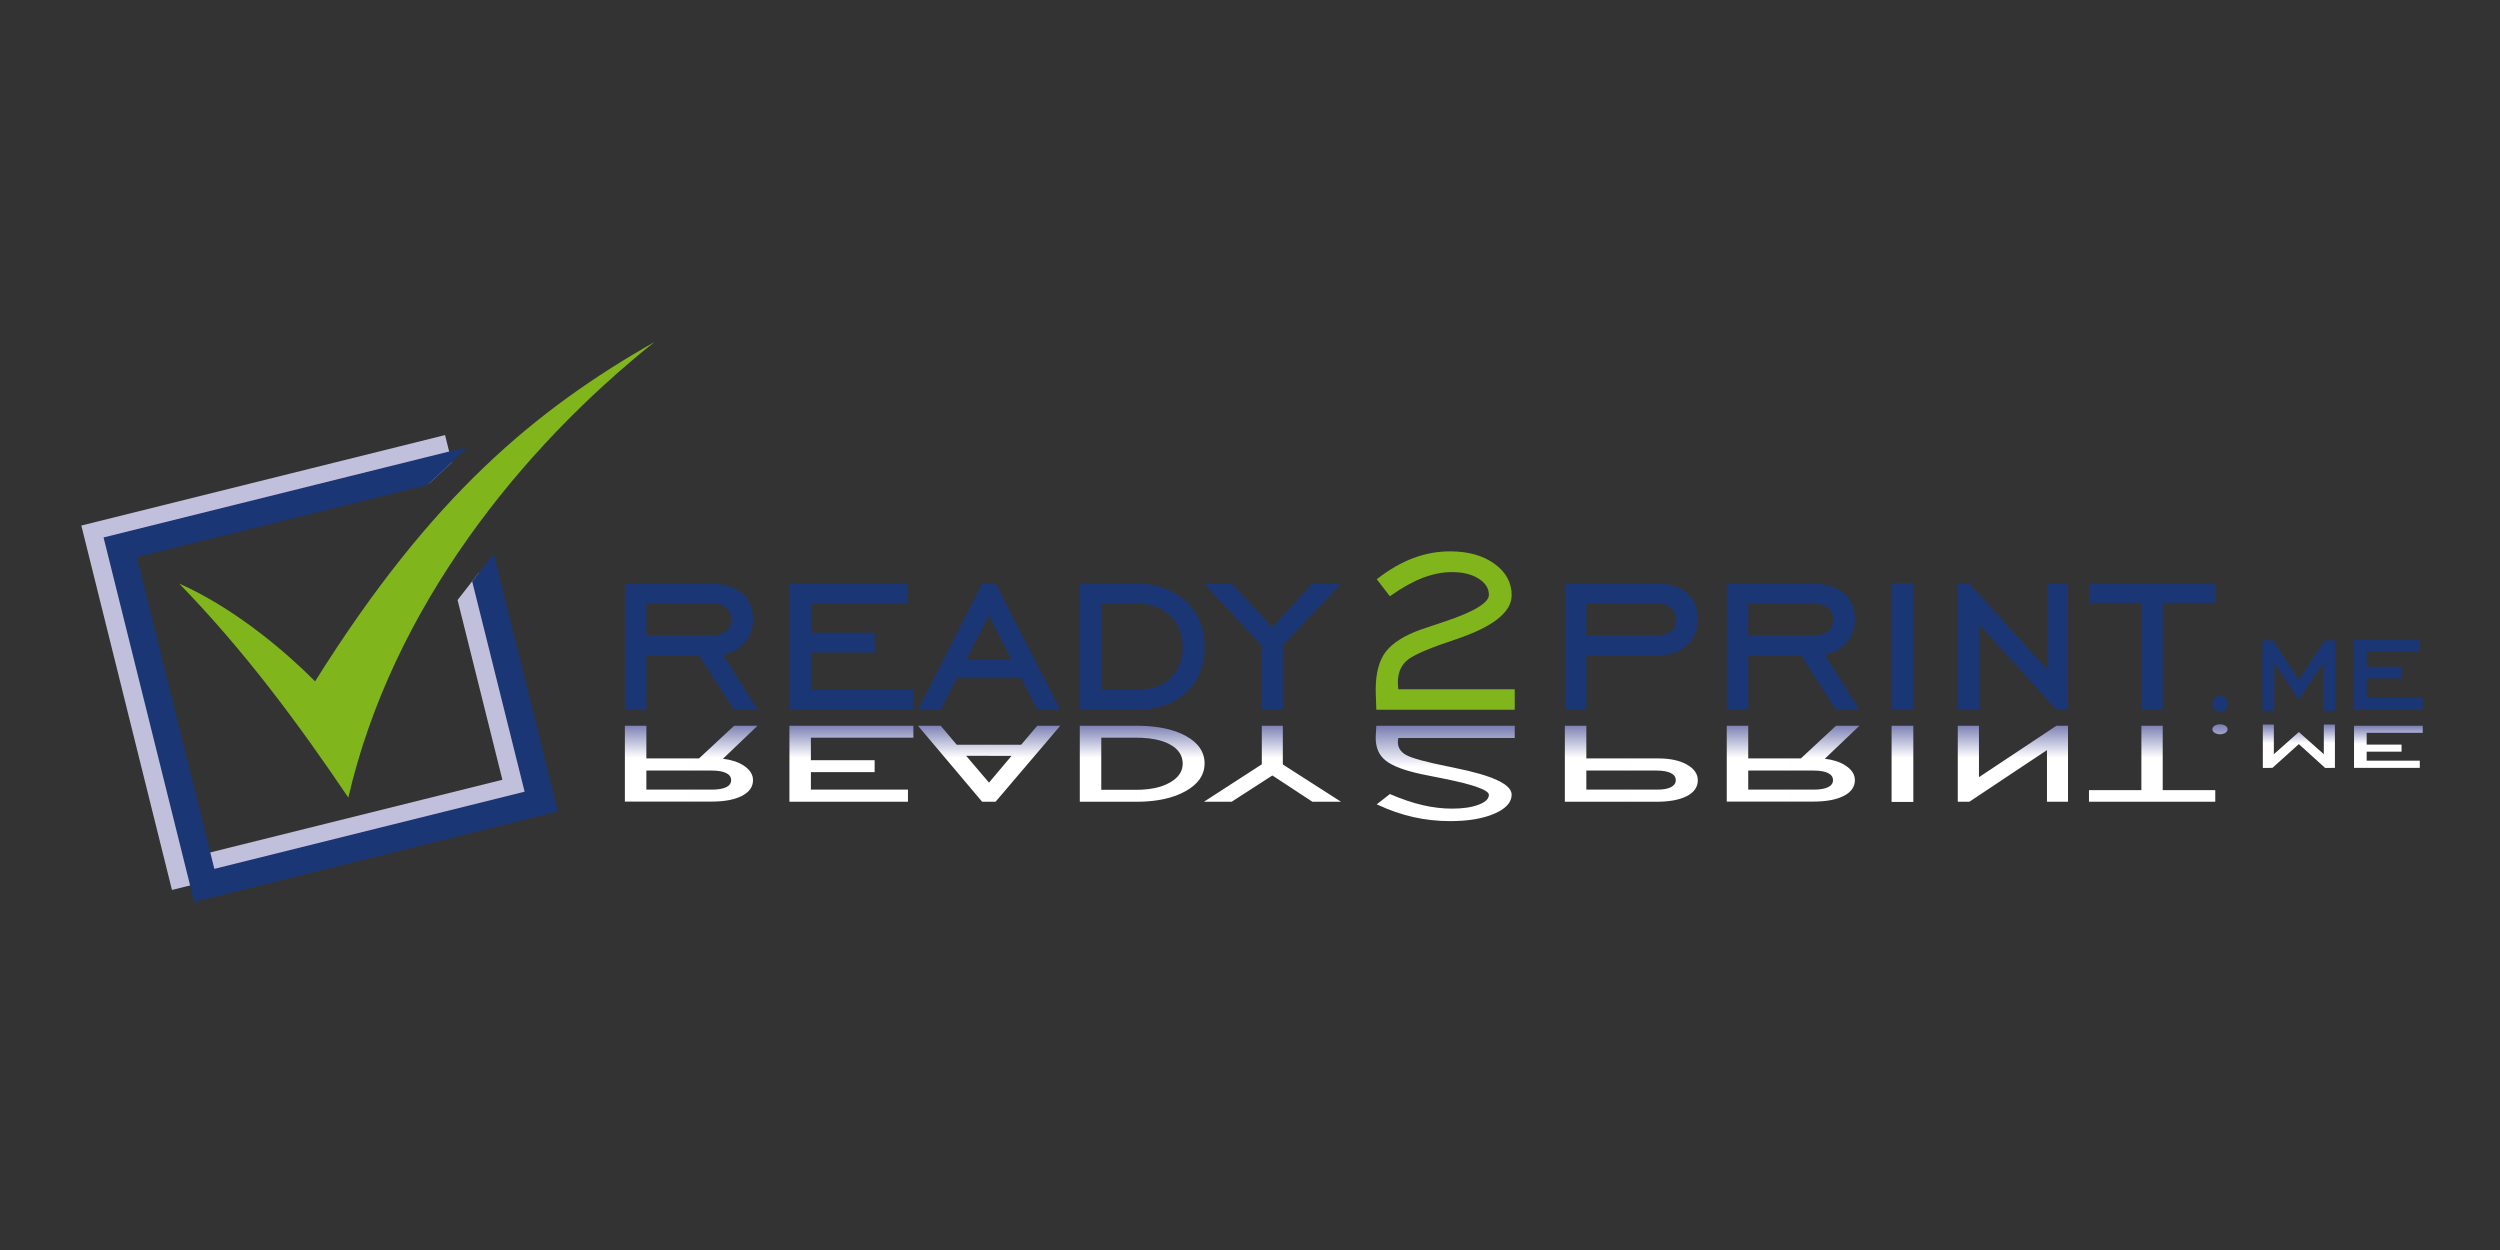 <?xml version="1.0" encoding="UTF-8" standalone="no"?>
<svg
   xmlns:dc="http://purl.org/dc/elements/1.1/"
   xmlns:cc="http://creativecommons.org/ns#"
   xmlns:rdf="http://www.w3.org/1999/02/22-rdf-syntax-ns#"
   xmlns:svg="http://www.w3.org/2000/svg"
   xmlns="http://www.w3.org/2000/svg"
   viewBox="0 0 377.953 188.976"
   height="188.976"
   width="377.953"
   xml:space="preserve"
   id="svg2"
   version="1.1"><rect x="0" y="0" width="377.953" height="188.976" fill="#333333" stroke="none"/><defs
     id="defs6"><clipPath
       id="clipPath18"
       clipPathUnits="userSpaceOnUse"><path
         id="path16"
         d="M 0,141.732 H 283.465 V 0 H 0 Z" /></clipPath><linearGradient
       id="linearGradient70"
       spreadMethod="pad"
       gradientTransform="matrix(0,8.803,8.803,0,161.755,50.815)"
       gradientUnits="userSpaceOnUse"
       y2="0"
       x2="1"
       y1="0"
       x1="0"><stop
         id="stop64"
         offset="0"
         style="stop-opacity:1;stop-color:#ffffff" /><stop
         id="stop66"
         offset="0.57"
         style="stop-opacity:1;stop-color:#ffffff" /><stop
         id="stop68"
         offset="1"
         style="stop-opacity:1;stop-color:#797db2" /></linearGradient><linearGradient
       id="linearGradient92"
       spreadMethod="pad"
       gradientTransform="matrix(0,10.82,10.82,0,163.908,48.64)"
       gradientUnits="userSpaceOnUse"
       y2="0"
       x2="1"
       y1="0"
       x1="0"><stop
         id="stop86"
         offset="0"
         style="stop-opacity:1;stop-color:#ffffff" /><stop
         id="stop88"
         offset="0.57"
         style="stop-opacity:1;stop-color:#ffffff" /><stop
         id="stop90"
         offset="1"
         style="stop-opacity:1;stop-color:#797db2" /></linearGradient><linearGradient
       id="linearGradient114"
       spreadMethod="pad"
       gradientTransform="matrix(0,4.781,4.781,0,270.877,54.68)"
       gradientUnits="userSpaceOnUse"
       y2="0"
       x2="1"
       y1="0"
       x1="0"><stop
         id="stop108"
         offset="0"
         style="stop-opacity:1;stop-color:#ffffff" /><stop
         id="stop110"
         offset="0.57"
         style="stop-opacity:1;stop-color:#ffffff" /><stop
         id="stop112"
         offset="1"
         style="stop-opacity:1;stop-color:#797db2" /></linearGradient><linearGradient
       id="linearGradient136"
       spreadMethod="pad"
       gradientTransform="matrix(0,4.921,4.921,0,260.724,54.669)"
       gradientUnits="userSpaceOnUse"
       y2="0"
       x2="1"
       y1="0"
       x1="0"><stop
         id="stop130"
         offset="0"
         style="stop-opacity:1;stop-color:#ffffff" /><stop
         id="stop132"
         offset="0.57"
         style="stop-opacity:1;stop-color:#ffffff" /><stop
         id="stop134"
         offset="1"
         style="stop-opacity:1;stop-color:#797db2" /></linearGradient></defs><g
     transform="matrix(1.333,0,0,-1.333,0,188.976)"
     id="g10"><g
       id="g12"><g
         clip-path="url(#clipPath18)"
         id="g14"><g
           transform="translate(9.224,82.164)"
           id="g20"><path
             id="path22"
             style="fill:#c1c0dc;fill-opacity:1;fill-rule:evenodd;stroke:none"
             d="M 0,0 41.251,10.26 42.014,7.192 C 41.081,6.281 40.152,5.398 39.403,4.742 l -0.44,1.772 -35.187,-8.752 8.791,-35.347 35.187,8.752 -5.085,20.385 2.441,3.129 6.42,-25.751 -41.251,-10.26 z" /></g><g
           transform="translate(11.744,80.813)"
           id="g24"><path
             id="path26"
             style="fill:#1b3675;fill-opacity:1;fill-rule:evenodd;stroke:none"
             d="M 0,0 41.214,10.25 C 39.741,8.77 37.957,7.019 36.73,5.958 l -32.954,-8.196 8.791,-35.347 35.187,8.752 -5.949,23.858 2.442,3.129 7.284,-29.225 -41.251,-10.26 z" /></g><g
           transform="translate(39.505,51.309)"
           id="g28"><path
             id="path30"
             style="fill:#81b51c;fill-opacity:1;fill-rule:evenodd;stroke:none"
             d="M 0,0 C 4.96,21.449 19.501,39.523 34.735,51.684 21.271,44.003 9.426,34.267 -3.77,13.181 -7.817,17.251 -13.422,21.713 -19.183,24.274 -11.708,16.576 -5.649,8.362 0,0" /></g><g
           transform="translate(78.114,75.557)"
           id="g32"><path
             id="path34"
             style="fill:#1b3675;fill-opacity:1;fill-rule:nonzero;stroke:none"
             d="M 0,0 V -2.25 H -4.807 V -5.841 H 0 v -2.284 h -4.807 v -6.046 -0.112 h -0.11 -2.214 -0.111 v 0.112 14.06 V 0 h 0.111 z m 11.418,-14.171 v 14.094 0.111 h 0.111 13.221 0.111 V -0.077 -2.139 -2.25 H 24.75 13.854 v -3.298 h 7.116 0.112 V -5.66 -7.688 -7.798 H 20.97 13.854 v -4.234 h 11.51 0.111 v -0.111 -2.028 -0.112 H 25.364 11.529 11.418 Z M 0,-8.125 v 2.284 h 2.574 c 0.37,0 0.697,0.039 0.976,0.118 0.275,0.078 0.507,0.196 0.694,0.351 0.187,0.156 0.328,0.344 0.421,0.563 v 0.001 c 0.094,0.222 0.142,0.479 0.142,0.771 0,0.292 -0.048,0.549 -0.142,0.77 -0.094,0.22 -0.234,0.406 -0.42,0.558 -0.187,0.15 -0.42,0.265 -0.694,0.341 C 3.271,-2.29 2.945,-2.25 2.574,-2.25 H 0 V 0 H 2.574 C 3.305,0 3.959,-0.089 4.534,-0.267 5.111,-0.445 5.609,-0.713 6.026,-1.069 6.448,-1.426 6.764,-1.853 6.974,-2.35 7.183,-2.844 7.288,-3.407 7.288,-4.037 7.288,-4.552 7.205,-5.033 7.04,-5.478 6.874,-5.923 6.626,-6.333 6.297,-6.708 5.967,-7.083 5.585,-7.388 5.153,-7.619 4.768,-7.825 4.342,-7.972 3.877,-8.061 l 3.821,-6.052 0.108,-0.17 H 7.605 5.211 5.151 l -0.033,0.051 -3.955,6.107 z m 34.038,8.159 v -3.636 l -2.574,-5.011 h 2.574 V -10.7 h -3.645 l -1.789,-3.521 -0.031,-0.062 h -0.068 -2.326 -0.181 l 0.082,0.162 7.166,14.094 0.03,0.061 h 0.068 z m 0,-10.734 v 2.087 h 2.573 l -2.557,5.042 -0.016,-0.031 v 3.636 h 0.692 0.067 l 0.031,-0.061 7.228,-14.094 0.083,-0.162 H 41.958 39.597 39.53 l -0.031,0.062 -1.8,3.521 z M 51.405,0.014 v -2.258 c -0.211,0.019 -0.427,0.028 -0.651,0.028 h -3.967 v -9.816 h 3.967 c 0.224,0 0.44,0.008 0.651,0.024 v -2.256 c -0.224,-0.012 -0.452,-0.019 -0.684,-0.019 h -6.259 -0.111 v 0.112 14.094 0.111 h 0.111 6.259 c 0.232,0 0.46,-0.007 0.684,-0.02 m 7.061,-6.37 c -0.069,0.746 -0.236,1.439 -0.499,2.08 -0.358,0.869 -0.895,1.638 -1.611,2.308 v 0 c -0.716,0.667 -1.545,1.169 -2.486,1.502 -0.75,0.266 -1.572,0.426 -2.465,0.48 v -2.258 c 0.536,-0.046 1.032,-0.152 1.489,-0.316 0.633,-0.228 1.192,-0.571 1.677,-1.028 0.968,-0.913 1.452,-2.098 1.452,-3.553 0,-0.756 -0.117,-1.434 -0.352,-2.029 -0.233,-0.595 -0.583,-1.111 -1.049,-1.546 -0.466,-0.437 -1.021,-0.766 -1.663,-0.985 -0.47,-0.161 -0.988,-0.263 -1.554,-0.307 v -2.256 c 0.917,0.051 1.757,0.206 2.516,0.465 0.948,0.322 1.772,0.806 2.474,1.45 0.702,0.648 1.23,1.404 1.582,2.267 0.257,0.632 0.421,1.324 0.489,2.072 z m 0,6.39 v -0.04 l -0.037,0.04 z m 0,-0.04 0.137,-0.147 6.392,-6.868 v -7.262 h 0.111 2.163 0.11 v 0.112 7.184 l 6.426,6.834 0.175,0.187 h -0.256 -2.94 -0.049 l -0.032,-0.036 -4.511,-4.915 -4.588,4.915 -0.033,0.036 h -0.048 -2.839 -0.218 z m 0,-8.004 v 1.654 c 0.025,-0.267 0.037,-0.539 0.037,-0.818 0,-0.286 -0.012,-0.565 -0.037,-0.836 m 48.406,8.044 V -2.25 H 101.8 v -3.591 h 5.072 V -8.125 H 101.8 v -6.046 -0.112 h -0.111 -2.214 -0.111 v 0.112 14.094 0.111 h 0.111 z m 0,-8.159 v 2.284 h 2.855 c 0.365,0 0.687,0.039 0.963,0.118 0.272,0.078 0.503,0.196 0.69,0.351 0.187,0.156 0.328,0.344 0.421,0.563 v 0.001 c 0.094,0.222 0.142,0.479 0.142,0.771 0,0.287 -0.045,0.541 -0.136,0.761 -0.089,0.216 -0.224,0.402 -0.405,0.557 l -0.001,10e-4 c -0.179,0.155 -0.4,0.272 -0.659,0.349 -0.266,0.08 -0.573,0.119 -0.919,0.119 h -2.951 v 2.284 h 2.855 c 0.736,0 1.393,-0.088 1.969,-0.263 0.579,-0.176 1.078,-0.441 1.494,-0.794 l 0.001,-0.001 c 0.415,-0.355 0.728,-0.783 0.937,-1.282 0.207,-0.497 0.313,-1.064 0.313,-1.697 0,-0.603 -0.104,-1.153 -0.31,-1.648 -0.207,-0.496 -0.517,-0.937 -0.931,-1.323 -0.411,-0.385 -0.889,-0.673 -1.429,-0.864 -0.54,-0.192 -1.146,-0.287 -1.813,-0.287 z M 124.968,0 v -2.25 h -4.806 v -3.591 h 4.806 v -2.284 h -4.806 v -6.046 -0.112 h -0.111 -2.214 -0.111 v 0.112 14.06 V 0 h 0.111 z m 11.452,-14.171 v 14.128 0.11 h 0.111 2.242 0.111 v -0.11 -14.128 -0.112 h -0.111 -2.242 -0.111 z m 7.507,0 v 14.094 0.111 h 0.112 1.154 0.049 l 0.033,-0.037 8.769,-9.69 v 9.616 0.111 h 0.111 2.164 0.11 v -0.111 -14.094 -0.112 h -0.11 -1.155 -0.048 l -0.034,0.037 -8.752,9.657 v -9.582 -0.112 h -0.112 -2.179 -0.112 z m -18.959,6.046 v 2.284 h 2.574 c 0.372,0 0.697,0.039 0.976,0.118 0.274,0.078 0.507,0.195 0.694,0.351 0.188,0.156 0.329,0.344 0.421,0.563 v 0.001 c 0.095,0.222 0.142,0.479 0.142,0.771 0,0.292 -0.048,0.549 -0.142,0.77 -0.093,0.22 -0.233,0.406 -0.42,0.558 -0.187,0.15 -0.42,0.265 -0.694,0.341 -0.279,0.078 -0.605,0.118 -0.977,0.118 h -2.574 V 0 h 2.574 c 0.732,0 1.385,-0.089 1.959,-0.267 0.579,-0.178 1.077,-0.446 1.494,-0.802 0.421,-0.357 0.737,-0.784 0.948,-1.281 0.208,-0.494 0.313,-1.056 0.313,-1.687 0,-0.515 -0.083,-0.996 -0.248,-1.441 -0.166,-0.445 -0.413,-0.855 -0.743,-1.23 -0.33,-0.375 -0.712,-0.68 -1.143,-0.911 -0.386,-0.206 -0.812,-0.353 -1.277,-0.442 l 3.821,-6.052 0.108,-0.17 h -0.201 -2.394 -0.059 l -0.034,0.051 -3.955,6.107 z m 47.999,-4.932 c -0.108,-0.158 -0.162,-0.347 -0.162,-0.563 0,-0.13 0.02,-0.252 0.061,-0.361 0.025,-0.069 0.059,-0.135 0.101,-0.194 z m 0,13.091 v -2.188 h -5.797 v -12.017 -0.112 h -0.111 -2.197 -0.112 v 0.112 12.017 h -5.831 -0.111 v 0.111 1.966 0.111 h 0.111 z m 0,-2.188 v 2.188 h 0.052 0.11 v -0.111 -1.966 -0.111 h -0.11 z m 0,-12.021 v 1.118 c 0.027,0.039 0.056,0.075 0.089,0.11 0.17,0.185 0.377,0.277 0.618,0.277 0.119,0 0.231,-0.023 0.333,-0.068 0.103,-0.045 0.196,-0.113 0.277,-0.203 v -10e-4 c 0.081,-0.09 0.141,-0.191 0.181,-0.305 0.04,-0.112 0.06,-0.237 0.06,-0.373 0,-0.13 -0.021,-0.252 -0.061,-0.361 -0.04,-0.111 -0.1,-0.21 -0.181,-0.296 -0.081,-0.088 -0.173,-0.155 -0.276,-0.2 -0.101,-0.045 -0.213,-0.067 -0.333,-0.067 -0.123,0 -0.237,0.022 -0.341,0.067 -0.105,0.044 -0.2,0.111 -0.282,0.199 -0.031,0.032 -0.058,0.067 -0.084,0.103" /></g><g
           transform="translate(156.091,61.383)"
           id="g36"><path
             id="path38"
             style="fill:#81b51c;fill-opacity:1;fill-rule:nonzero;stroke:none"
             d="m 0,0 c -0.008,0.274 -0.019,0.578 -0.03,0.904 l -0.015,0.413 -0.017,0.576 -0.005,0.273 c 0,0.939 0.095,1.769 0.287,2.487 0.193,0.724 0.484,1.337 0.874,1.839 v 0.001 c 0.389,0.498 0.921,0.959 1.594,1.38 0.665,0.415 1.471,0.793 2.416,1.129 l 0.002,10e-4 1.215,0.409 h 0.001 l 1.443,0.481 c 1.684,0.563 2.948,1.103 3.788,1.619 0.811,0.499 1.218,0.965 1.218,1.397 0,0.368 -0.095,0.706 -0.286,1.011 -0.191,0.308 -0.481,0.586 -0.869,0.832 v 10e-4 c -0.388,0.249 -0.835,0.436 -1.336,0.56 -0.507,0.125 -1.07,0.188 -1.691,0.188 -0.535,0 -1.078,-0.054 -1.627,-0.161 C 6.41,15.232 5.852,15.07 5.288,14.855 4.723,14.64 4.134,14.362 3.523,14.022 2.915,13.684 2.282,13.282 1.629,12.818 L 1.541,12.757 1.477,12.841 0.119,14.604 0.052,14.692 0.14,14.759 c 0.682,0.527 1.363,0.986 2.041,1.374 0.677,0.389 1.355,0.71 2.032,0.963 0.677,0.253 1.362,0.443 2.056,0.568 0.694,0.126 1.397,0.189 2.106,0.189 1.022,0 1.951,-0.118 2.786,-0.35 0.839,-0.233 1.583,-0.585 2.23,-1.052 0.653,-0.469 1.142,-1 1.469,-1.596 0.328,-0.597 0.493,-1.258 0.493,-1.98 0,-0.972 -0.541,-1.878 -1.624,-2.72 C 12.667,9.328 11.076,8.561 8.957,7.853 8.763,7.783 8.603,7.725 8.484,7.685 8.348,7.637 8.234,7.598 8.144,7.569 6.857,7.138 5.813,6.737 5.015,6.371 4.222,6.009 3.671,5.68 3.364,5.388 3.059,5.096 2.83,4.749 2.678,4.35 2.523,3.947 2.447,3.487 2.447,2.972 2.447,2.881 2.452,2.781 2.457,2.674 L 2.458,2.656 C 2.461,2.596 2.468,2.516 2.478,2.419 2.483,2.357 2.491,2.287 2.501,2.21 h 13.09 0.111 V 2.099 0.003 -0.108 H 15.591 0.111 0.003 Z" /></g><g
           transform="translate(266.98,61.386)"
           id="g40"><path
             id="path42"
             style="fill:#1b3675;fill-opacity:1;fill-rule:nonzero;stroke:none"
             d="M 0,0 V 7.713 7.824 H 0.11 7.346 7.457 V 7.713 6.585 6.474 H 7.346 1.434 V 4.769 H 5.277 5.389 V 4.658 3.548 3.437 H 5.277 1.434 V 1.221 h 6.249 0.11 V 1.109 0 -0.111 H 7.683 0.11 0 Z" /></g><g
           transform="translate(256.801,61.381)"
           id="g44"><path
             id="path46"
             style="fill:#1b3675;fill-opacity:1;fill-rule:nonzero;stroke:none"
             d="M 0,0 V 7.547 H 0.868 L 3.917,2.926 6.986,7.547 H 7.841 V 0 H 6.904 V 5.879 L 3.915,1.428 0.923,5.888 V 0 Z" /></g><g
           transform="translate(256.801,61.381)"
           id="g48"><path
             id="path50"
             style="fill:none;stroke:#1b3675;stroke-width:0.425;stroke-linecap:butt;stroke-linejoin:miter;stroke-miterlimit:10;stroke-dasharray:none;stroke-opacity:1"
             d="M 0,0 V 7.547 H 0.868 L 3.917,2.926 6.986,7.547 H 7.841 V 0 H 6.904 V 5.879 L 3.915,1.428 0.923,5.888 V 0 Z" /></g></g></g><g
       id="g52"><g
         id="g54"><g
           id="g60"><g
             id="g62"><path
               id="path72"
               style="fill:url(#linearGradient70);stroke:none"
               d="m 251.447,59.578 c -0.105,-0.027 -0.2,-0.067 -0.282,-0.12 v 0 c -0.032,-0.019 -0.059,-0.04 -0.084,-0.062 v 0 -0.674 c 0.026,-0.023 0.056,-0.046 0.089,-0.066 v 0 c 0.169,-0.111 0.376,-0.167 0.618,-0.167 v 0 c 0.119,0 0.231,0.014 0.333,0.041 v 0 c 0.102,0.028 0.195,0.068 0.277,0.122 v 0 10e-4 c 0.081,0.054 0.141,0.115 0.181,0.184 v 0 c 0.04,0.067 0.06,0.143 0.06,0.225 v 0 c 0,0.079 -0.021,0.151 -0.061,0.217 v 0 c -0.04,0.067 -0.1,0.126 -0.182,0.178 v 0 c -0.081,0.054 -0.173,0.093 -0.275,0.121 v 0 c -0.101,0.026 -0.213,0.04 -0.333,0.04 v 0 c -0.123,0 -0.237,-0.014 -0.341,-0.04 m -6.274,-0.117 h -2.197 -0.112 v -0.067 -7.24 h -5.831 -0.112 v -0.067 -1.185 -0.066 h 0.112 14.048 v 1.318 h -5.797 v 7.24 0.067 z m -10.74,0 h -1.156 -0.047 l -0.035,-0.022 -8.752,-5.818 v 5.773 0.067 h -0.111 -2.18 -0.111 v -0.067 -8.492 -0.066 h 0.111 1.154 0.05 l 0.033,0.022 8.769,5.838 v -5.794 -0.066 h 0.11 2.165 0.11 v 0.066 8.492 0.067 z m -17.546,0 h -2.242 -0.111 v -0.067 -8.512 -0.067 h 0.111 2.242 0.111 v 0.067 8.512 0.067 z m -6.201,0 h -2.393 -0.06 L 208.2,59.43 204.245,55.751 h -1.163 v -1.375 h 2.574 c 0.371,0 0.697,-0.025 0.976,-0.073 v 0 c 0.274,-0.046 0.507,-0.117 0.694,-0.21 v 0 c 0.188,-0.094 0.328,-0.207 0.421,-0.34 v 0 c 0.094,-0.134 0.141,-0.289 0.141,-0.465 v 0 c 0,-0.175 -0.047,-0.331 -0.141,-0.464 v 0 c -0.094,-0.132 -0.233,-0.244 -0.42,-0.336 v 0 c -0.188,-0.091 -0.42,-0.16 -0.694,-0.206 v 0 c -0.279,-0.047 -0.606,-0.07 -0.977,-0.07 v 0 h -2.574 v -1.356 h 2.574 c 0.732,0 1.384,0.054 1.96,0.16 v 0 c 0.577,0.108 1.075,0.27 1.493,0.484 v 0 c 0.421,0.216 0.737,0.472 0.947,0.771 v 0 c 0.208,0.298 0.314,0.637 0.314,1.017 v 0 c 0,0.311 -0.083,0.599 -0.248,0.868 v 0 c -0.166,0.269 -0.413,0.515 -0.743,0.74 v 0 c -0.331,0.228 -0.712,0.412 -1.143,0.55 v 0 c -0.386,0.124 -0.812,0.213 -1.277,0.267 v 0 l 3.821,3.646 0.108,0.102 z m -12.521,0 h -2.214 -0.111 v -0.067 -8.471 -0.067 h 0.111 7.131 v 1.356 h -4.807 v 2.164 h 4.807 v 1.375 h -4.807 v 3.643 0.067 z m -18.362,0 h -2.214 -0.112 v -0.067 -8.492 -0.066 h 0.112 7.396 v 1.376 h -5.071 v 2.164 h 5.071 v 1.375 h -5.071 v 3.643 0.067 z m -34.421,0 h -2.162 -0.112 v -4.376 l -6.392,-4.137 -0.136,-0.088 v -0.024 h 0.218 2.839 0.047 l 0.034,0.021 4.588,2.961 4.51,-2.961 0.032,-0.021 h 0.05 2.94 0.256 l -0.175,0.112 -6.426,4.118 v 4.328 0.067 z m -22.806,0 h -0.111 v -0.067 -8.492 -0.066 h 0.111 6.258 c 0.233,0 0.461,0.004 0.684,0.011 v 0 1.361 c -0.211,-0.012 -0.427,-0.017 -0.65,-0.017 v 0 H 124.9 v 5.914 h 3.968 c 0.223,0 0.44,-0.005 0.65,-0.015 v 0 1.36 c -0.223,0.007 -0.451,0.011 -0.684,0.011 v 0 z m -2.505,0 h -2.36 -0.067 l -0.032,-0.038 -1.8,-2.12 h -3.66 v -1.258 h 2.573 l -2.558,-3.038 -0.015,0.019 v -2.19 h 0.692 0.067 l 0.031,0.036 7.228,8.491 0.083,0.098 z m -13.452,0 h -2.326 -0.181 l 0.082,-0.098 7.166,-8.491 0.03,-0.036 h 0.068 0.694 v 2.19 l -2.574,3.019 h 2.574 v 1.258 h -3.645 l -1.79,2.12 -0.03,0.038 z m -3.141,0 H 89.643 89.532 v -0.067 -8.492 -0.066 h 0.111 13.221 0.111 v 0.066 1.242 0.068 h -0.111 -10.897 v 1.987 h 7.117 0.111 v 0.067 1.221 0.067 h -0.111 -7.117 v 2.551 h 11.511 0.111 v 0.067 1.222 0.067 z m -17.759,0 H 83.325 83.264 L 83.232,59.43 79.277,55.751 h -1.163 v -1.375 h 2.574 c 0.37,0 0.696,-0.025 0.975,-0.073 v 0 c 0.276,-0.046 0.507,-0.117 0.695,-0.21 v 0 c 0.187,-0.094 0.328,-0.207 0.42,-0.34 v 0 c 0.095,-0.134 0.143,-0.289 0.143,-0.465 v 0 c 0,-0.175 -0.048,-0.331 -0.143,-0.464 v 0 C 82.685,52.692 82.545,52.58 82.359,52.488 v 0 c -0.188,-0.091 -0.42,-0.16 -0.695,-0.206 v 0 c -0.28,-0.047 -0.605,-0.07 -0.976,-0.07 v 0 h -2.574 v -1.356 h 2.574 c 0.731,0 1.385,0.054 1.959,0.16 v 0 c 0.578,0.108 1.076,0.27 1.492,0.484 v 0 c 0.422,0.216 0.738,0.472 0.948,0.771 v 0 c 0.21,0.298 0.314,0.637 0.314,1.017 v 0 c 0,0.311 -0.083,0.599 -0.247,0.868 v 0 c -0.166,0.269 -0.414,0.515 -0.743,0.74 v 0 c -0.33,0.228 -0.712,0.412 -1.145,0.55 v 0 c -0.384,0.124 -0.81,0.213 -1.275,0.267 v 0 l 3.821,3.646 0.108,0.102 z m -12.523,0 h -2.214 -0.111 v -0.067 -8.471 -0.067 h 0.111 7.132 v 1.356 h -4.807 v 2.164 h 4.807 v 1.375 h -4.807 v 3.643 0.067 z m 56.322,-1.371 c 0.566,-0.026 1.085,-0.089 1.554,-0.185 v 0 c 0.642,-0.131 1.197,-0.33 1.664,-0.593 v 0 c 0.466,-0.262 0.816,-0.573 1.049,-0.931 v 0 c 0.235,-0.36 0.352,-0.767 0.352,-1.223 v 0 c 0,-0.877 -0.484,-1.59 -1.452,-2.141 v 0 c -0.485,-0.275 -1.045,-0.481 -1.677,-0.619 v 0 c -0.457,-0.098 -0.954,-0.163 -1.49,-0.19 v 0 -1.361 c 0.894,0.033 1.715,0.129 2.465,0.289 v 0 c 0.942,0.202 1.77,0.503 2.487,0.906 v 0 c 0.715,0.403 1.253,0.867 1.611,1.39 v 0 c 0.264,0.386 0.43,0.803 0.499,1.254 v 0 0.995 c -0.068,0.452 -0.232,0.868 -0.49,1.249 v 0 c -0.351,0.52 -0.879,0.975 -1.581,1.366 v 0 c -0.702,0.388 -1.527,0.679 -2.474,0.874 v 0 c -0.76,0.155 -1.599,0.249 -2.517,0.28 v 0 z m 121.461,1.189 c -0.041,-0.066 -0.06,-0.138 -0.06,-0.217 v 0 c 0,-0.131 0.053,-0.245 0.162,-0.34 v 0 0.674 c -0.042,-0.036 -0.076,-0.075 -0.102,-0.117 m -65.994,-3.528 v -1.375 h 2.856 c 0.365,0 0.686,-0.025 0.963,-0.073 v 0 c 0.272,-0.046 0.503,-0.117 0.69,-0.21 v 0 c 0.186,-0.094 0.327,-0.207 0.421,-0.34 v 0 c 0.094,-0.134 0.142,-0.289 0.142,-0.465 v 0 c 0,-0.173 -0.045,-0.325 -0.136,-0.458 v 0 c -0.089,-0.13 -0.224,-0.243 -0.405,-0.336 v 0 h -0.001 c -0.179,-0.093 -0.4,-0.164 -0.66,-0.211 v 0 c -0.265,-0.048 -0.572,-0.071 -0.919,-0.071 v 0 h -2.951 v -1.376 h 2.856 c 0.736,0 1.392,0.053 1.968,0.158 v 0 c 0.58,0.106 1.078,0.266 1.495,0.479 v 0 h 0.001 c 0.415,0.213 0.728,0.472 0.937,0.773 v 0 c 0.207,0.299 0.313,0.641 0.313,1.022 v 0 c 0,0.364 -0.104,0.695 -0.31,0.993 v 0 c -0.207,0.299 -0.517,0.564 -0.932,0.796 v 0 c -0.41,0.233 -0.888,0.405 -1.428,0.521 v 0 c -0.54,0.115 -1.146,0.173 -1.813,0.173 v 0 z M 136.58,54.686 c 0.025,0.16 0.037,0.325 0.037,0.493 v 0 c 0,0.171 -0.012,0.339 -0.037,0.502 v 0 z m 114.552,-2.532 h -0.051 v -1.318 h 0.051 0.111 v 0.066 1.185 0.067 z M 136.543,50.836 h 0.037 v 0.024 z" /></g></g></g></g><g
       id="g74"><g
         id="g76"><g
           id="g82"><g
             id="g84"><path
               id="path94"
               style="fill:url(#linearGradient92);stroke:none"
               d="m 171.681,59.461 h -15.479 -0.109 l -0.002,-0.065 c -0.009,-0.166 -0.018,-0.35 -0.03,-0.546 v 0 l -0.015,-0.248 -0.017,-0.348 -0.006,-0.164 c 0,-0.565 0.096,-1.065 0.287,-1.498 v 0 c 0.194,-0.436 0.485,-0.806 0.874,-1.108 v 0 -0.001 c 0.39,-0.299 0.922,-0.578 1.594,-0.831 v 0 c 0.665,-0.25 1.471,-0.477 2.417,-0.681 v 0 h 0.002 l 1.215,-0.246 h 0.001 l 1.443,-0.289 c 1.684,-0.34 2.947,-0.665 3.788,-0.976 v 0 c 0.811,-0.3 1.218,-0.581 1.218,-0.841 v 0 c 0,-0.223 -0.096,-0.426 -0.286,-0.61 v 0 c -0.191,-0.185 -0.481,-0.353 -0.869,-0.501 v 0 c -0.389,-0.15 -0.835,-0.263 -1.336,-0.338 v 0 c -0.506,-0.075 -1.071,-0.114 -1.692,-0.114 v 0 c -0.534,0 -1.078,0.034 -1.626,0.098 v 0 c -0.552,0.064 -1.111,0.162 -1.674,0.292 v 0 c -0.565,0.13 -1.155,0.297 -1.765,0.501 v 0 c -0.608,0.205 -1.241,0.447 -1.894,0.726 v 0 l -0.089,0.037 -0.064,-0.051 -1.357,-1.062 -0.067,-0.053 0.087,-0.041 c 0.683,-0.316 1.364,-0.593 2.041,-0.827 v 0 c 0.678,-0.235 1.356,-0.428 2.032,-0.58 v 0 c 0.677,-0.153 1.363,-0.267 2.056,-0.342 v 0 c 0.695,-0.077 1.398,-0.113 2.107,-0.113 v 0 c 1.022,0 1.951,0.07 2.785,0.209 v 0 c 0.84,0.142 1.584,0.353 2.231,0.634 v 0 c 0.653,0.282 1.142,0.603 1.469,0.962 v 0 c 0.328,0.36 0.493,0.758 0.493,1.192 v 0 c 0,0.586 -0.542,1.133 -1.624,1.639 v 0 c -1.062,0.498 -2.653,0.961 -4.773,1.388 v 0 c -0.193,0.041 -0.353,0.076 -0.472,0.102 v 0 c -0.137,0.028 -0.25,0.051 -0.34,0.068 v 0 c -1.286,0.26 -2.33,0.502 -3.13,0.721 v 0 c -0.793,0.22 -1.343,0.418 -1.65,0.594 v 0 -10e-4 c -0.305,0.177 -0.534,0.385 -0.687,0.627 v 0 c -0.154,0.242 -0.23,0.518 -0.23,0.829 v 0 c 0,0.055 0.005,0.115 0.01,0.18 v 0 0.011 c 0.004,0.036 0.01,0.084 0.02,0.142 v 0 c 0.007,0.037 0.014,0.08 0.024,0.126 v 0 h 13.089 0.112 v 0.068 1.262 0.067 z" /></g></g></g></g><g
       id="g96"><g
         id="g98"><g
           id="g104"><g
             id="g106"><path
               id="path116"
               style="fill:url(#linearGradient114);stroke:none"
               d="m 274.663,59.461 h -7.572 -0.111 V 59.394 54.747 54.68 h 0.111 7.235 0.111 v 0.067 0.679 0.068 h -0.111 -5.912 v 1.026 h 3.844 0.111 v 0.067 0.668 0.068 h -0.111 -3.844 v 1.335 h 6.249 0.111 v 0.067 0.669 0.067 z" /></g></g></g></g><g
       id="g118"><g
         id="g120"><g
           id="g126"><g
             id="g128"><path
               id="path138"
               style="fill:url(#linearGradient136);stroke:none"
               d="m 263.554,59.591 v -3.363 l -2.833,2.518 -2.834,-2.518 v 3.363 h -1.251 V 54.67 l 1.088,0.01 2.997,2.694 2.984,-2.704 1.108,0.01 v 4.911 z" /></g></g></g></g></g></svg>